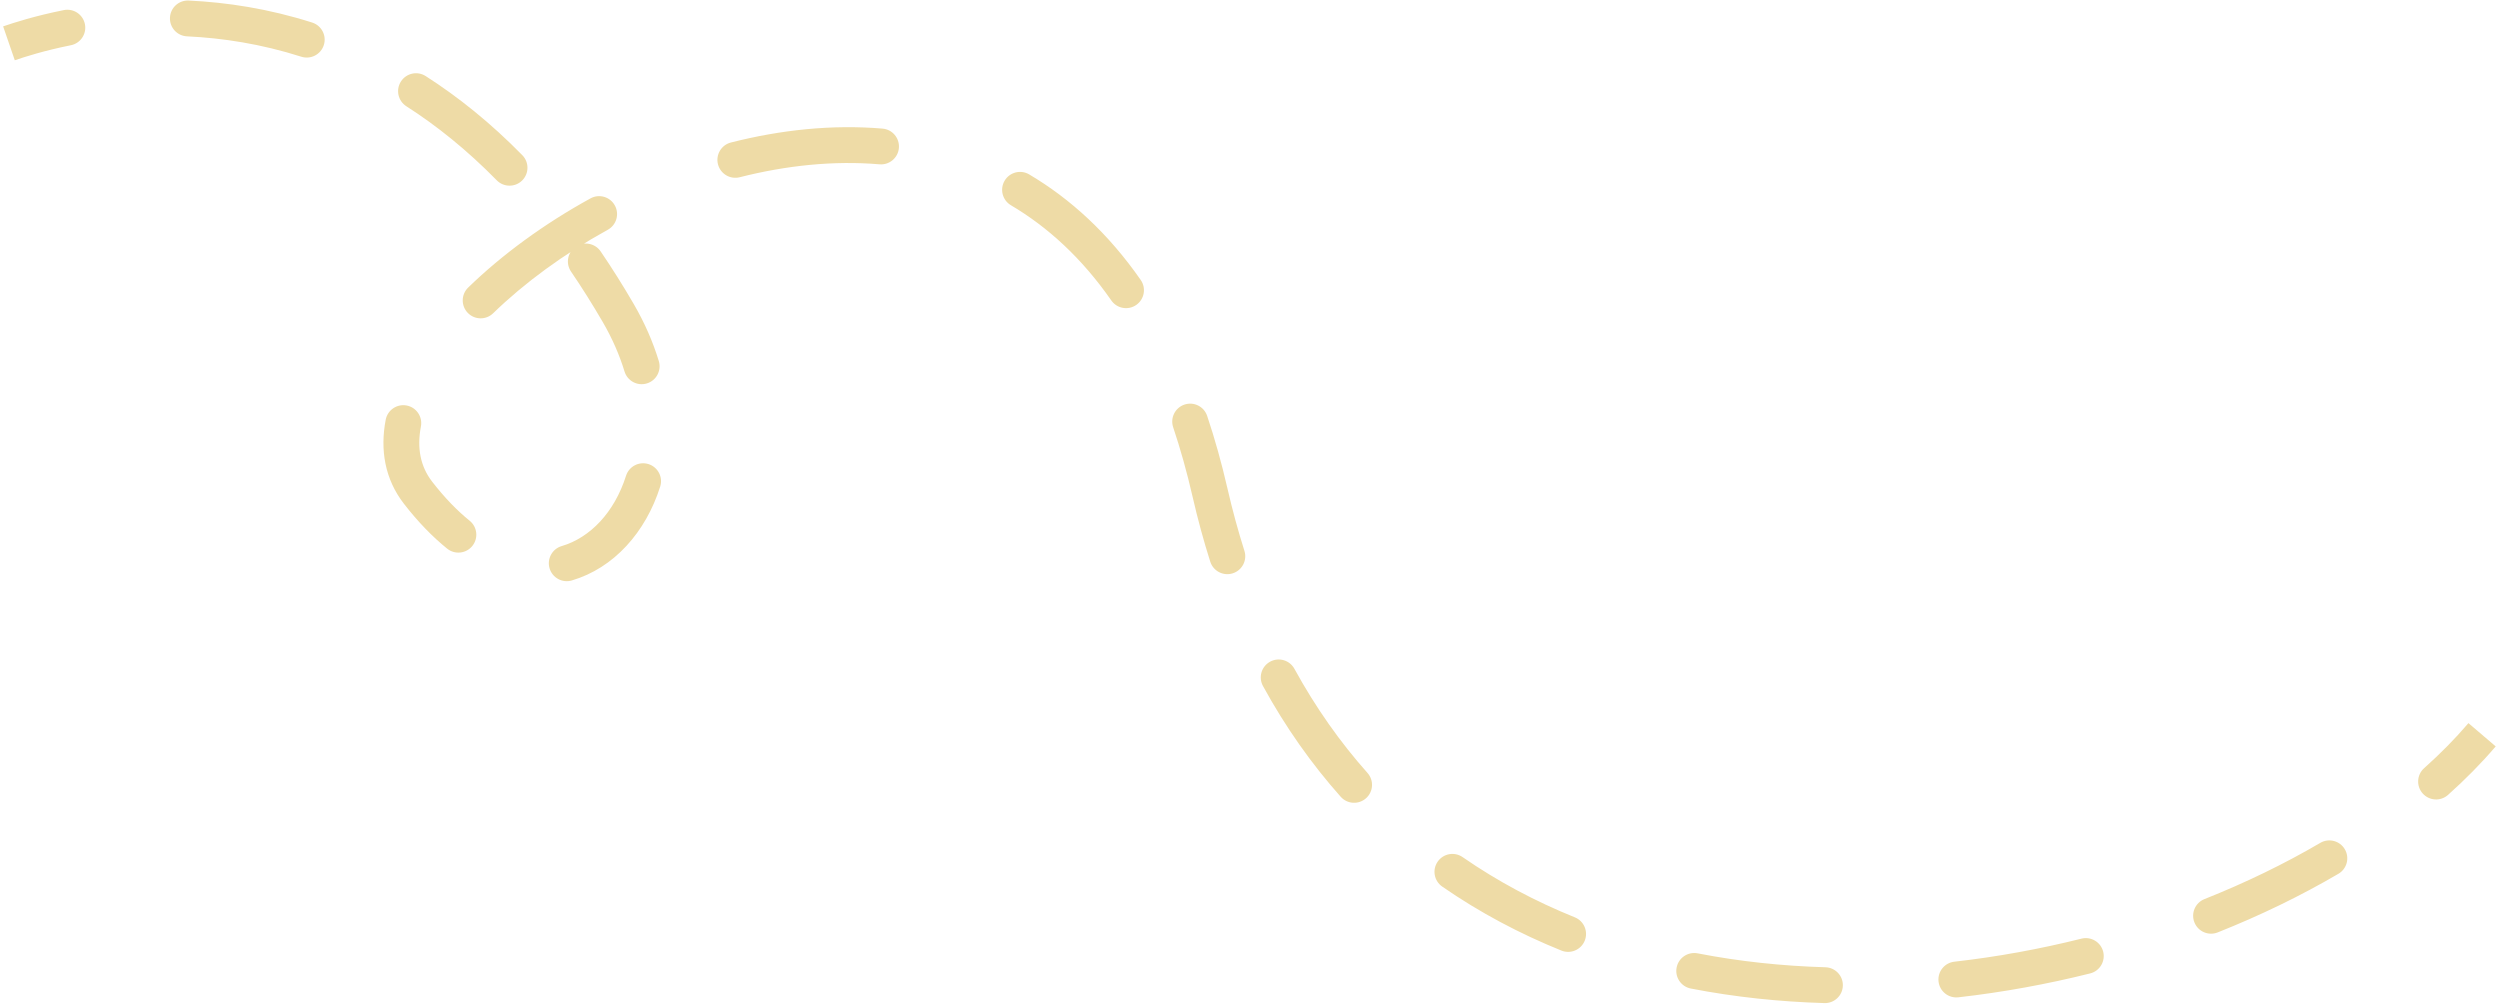 <svg width="279" height="112" viewBox="0 0 279 112" preserveAspectRatio="none" fill="none" xmlns="http://www.w3.org/2000/svg">
<path d="M68.992 34.925L67.263 35.93L68.992 34.925ZM135.041 54.985L133.092 55.432L135.041 54.985ZM7.909 5.049C8.992 4.833 9.694 3.779 9.477 2.696C9.26 1.613 8.206 0.91 7.123 1.127L7.909 5.049ZM21.059 0.061C19.956 0.009 19.019 0.862 18.968 1.965C18.916 3.069 19.769 4.005 20.872 4.056L21.059 0.061ZM33.626 6.329C34.678 6.664 35.803 6.083 36.139 5.031C36.474 3.979 35.893 2.853 34.841 2.518L33.626 6.329ZM47.505 8.49C46.575 7.894 45.338 8.166 44.743 9.096C44.147 10.026 44.419 11.263 45.349 11.859L47.505 8.49ZM55.437 20.121C56.21 20.91 57.477 20.922 58.265 20.149C59.054 19.376 59.066 18.109 58.293 17.321L55.437 20.121ZM67.03 28.054C66.408 27.142 65.164 26.907 64.251 27.529C63.339 28.151 63.103 29.396 63.726 30.308L67.03 28.054ZM69.697 41.459C70.019 42.516 71.136 43.111 72.193 42.789C73.249 42.468 73.845 41.35 73.523 40.294L69.697 41.459ZM73.677 54.306C74.011 53.254 73.429 52.129 72.376 51.795C71.323 51.461 70.199 52.044 69.865 53.096L73.677 54.306ZM62.685 60.942C61.625 61.254 61.02 62.366 61.332 63.426C61.645 64.485 62.757 65.091 63.817 64.778L62.685 60.942ZM49.9 61.227C50.759 61.921 52.019 61.787 52.713 60.928C53.407 60.068 53.273 58.809 52.414 58.115L49.9 61.227ZM46.974 47.593C47.181 46.508 46.469 45.461 45.384 45.254C44.299 45.047 43.251 45.759 43.044 46.844L46.974 47.593ZM52.247 32.092C51.454 32.861 51.436 34.127 52.206 34.92C52.975 35.712 54.241 35.73 55.034 34.961L52.247 32.092ZM67.827 25.644C68.795 25.112 69.149 23.896 68.617 22.928C68.085 21.96 66.869 21.607 65.901 22.139L67.827 25.644ZM81.571 15.903C80.5 16.174 79.853 17.263 80.125 18.333C80.397 19.404 81.485 20.051 82.556 19.779L81.571 15.903ZM98.154 18.338C99.255 18.432 100.223 17.616 100.317 16.515C100.41 15.415 99.594 14.447 98.493 14.353L98.154 18.338ZM114.855 19.463C113.904 18.901 112.678 19.216 112.116 20.167C111.554 21.118 111.869 22.344 112.82 22.906L114.855 19.463ZM124.023 33.532C124.654 34.439 125.901 34.662 126.807 34.031C127.714 33.4 127.937 32.154 127.306 31.247L124.023 33.532ZM134.718 46.412C134.367 45.365 133.233 44.8 132.186 45.152C131.139 45.503 130.575 46.637 130.926 47.684L134.718 46.412ZM135.064 62.681C135.398 63.734 136.523 64.317 137.575 63.982C138.628 63.648 139.211 62.524 138.876 61.471L135.064 62.681ZM144.457 74.639C143.926 73.67 142.711 73.315 141.742 73.845C140.773 74.376 140.418 75.591 140.948 76.56L144.457 74.639ZM149.625 88.921C150.36 89.746 151.624 89.819 152.449 89.085C153.274 88.35 153.348 87.086 152.613 86.261L149.625 88.921ZM163.228 95.654C162.32 95.025 161.074 95.251 160.445 96.159C159.816 97.067 160.043 98.313 160.951 98.942L163.228 95.654ZM174.254 106.084C175.278 106.498 176.443 106.003 176.857 104.979C177.271 103.954 176.776 102.789 175.752 102.375L174.254 106.084ZM189.457 106.394C188.373 106.183 187.323 106.891 187.112 107.975C186.901 109.06 187.609 110.109 188.694 110.32L189.457 106.394ZM203.605 111.945C204.709 111.977 205.63 111.109 205.662 110.004C205.695 108.9 204.826 107.979 203.722 107.947L203.605 111.945ZM218.102 107.326C217.005 107.45 216.216 108.441 216.341 109.538C216.465 110.636 217.456 111.425 218.553 111.3L218.102 107.326ZM233.261 108.634C234.333 108.366 234.984 107.28 234.716 106.209C234.449 105.137 233.363 104.486 232.291 104.753L233.261 108.634ZM246.015 100.341C244.989 100.749 244.488 101.912 244.896 102.939C245.304 103.965 246.467 104.466 247.494 104.058L246.015 100.341ZM260.968 97.515C261.921 96.957 262.24 95.731 261.682 94.778C261.123 93.826 259.898 93.506 258.945 94.064L260.968 97.515ZM270.533 85.728C269.709 86.464 269.638 87.729 270.374 88.552C271.11 89.376 272.374 89.448 273.198 88.712L270.533 85.728ZM1.651 6.726C2.718 6.359 4.902 5.652 7.909 5.049L7.123 1.127C3.89 1.775 1.527 2.538 0.349 2.944L1.651 6.726ZM20.872 4.056C24.821 4.241 29.138 4.898 33.626 6.329L34.841 2.518C29.982 0.969 25.314 0.26 21.059 0.061L20.872 4.056ZM45.349 11.859C48.724 14.019 52.112 16.732 55.437 20.121L58.293 17.321C54.762 13.72 51.139 10.816 47.505 8.49L45.349 11.859ZM63.726 30.308C64.925 32.066 66.105 33.938 67.263 35.93L70.721 33.92C69.517 31.848 68.285 29.895 67.03 28.054L63.726 30.308ZM67.263 35.93C68.348 37.797 69.147 39.653 69.697 41.459L73.523 40.294C72.881 38.184 71.956 36.046 70.721 33.92L67.263 35.93ZM69.865 53.096C68.562 57.203 65.849 60.008 62.685 60.942L63.817 64.778C68.52 63.39 72.064 59.391 73.677 54.306L69.865 53.096ZM52.414 58.115C51.041 57.006 49.636 55.571 48.233 53.76L45.071 56.21C46.637 58.232 48.255 59.898 49.9 61.227L52.414 58.115ZM48.233 53.76C46.924 52.07 46.512 50.015 46.974 47.593L43.044 46.844C42.408 50.18 42.937 53.455 45.071 56.21L48.233 53.76ZM55.034 34.961C58.511 31.583 62.895 28.354 67.827 25.644L65.901 22.139C60.683 25.005 56.003 28.443 52.247 32.092L55.034 34.961ZM82.556 19.779C87.725 18.467 93.018 17.901 98.154 18.338L98.493 14.353C92.842 13.872 87.097 14.499 81.571 15.903L82.556 19.779ZM112.82 22.906C116.917 25.327 120.722 28.788 124.023 33.532L127.306 31.247C123.695 26.057 119.471 22.191 114.855 19.463L112.82 22.906ZM130.926 47.684C131.732 50.087 132.457 52.667 133.092 55.432L136.99 54.538C136.329 51.654 135.569 48.948 134.718 46.412L130.926 47.684ZM133.092 55.432C133.667 57.941 134.326 60.357 135.064 62.681L138.876 61.471C138.173 59.254 137.542 56.944 136.99 54.538L133.092 55.432ZM140.948 76.56C143.474 81.173 146.388 85.283 149.625 88.921L152.613 86.261C149.58 82.853 146.839 78.991 144.457 74.639L140.948 76.56ZM160.951 98.942C165.13 101.837 169.595 104.202 174.254 106.084L175.752 102.375C171.349 100.597 167.149 98.37 163.228 95.654L160.951 98.942ZM188.694 110.32C193.587 111.272 198.586 111.798 203.605 111.945L203.722 107.947C198.903 107.806 194.122 107.301 189.457 106.394L188.694 110.32ZM218.553 111.3C223.539 110.735 228.469 109.832 233.261 108.634L232.291 104.753C227.665 105.91 222.908 106.781 218.102 107.326L218.553 111.3ZM247.494 104.058C252.269 102.158 256.796 99.96 260.968 97.515L258.945 94.064C254.958 96.401 250.615 98.511 246.015 100.341L247.494 104.058ZM273.198 88.712C275.14 86.977 276.922 85.17 278.521 83.299L275.479 80.701C274.008 82.423 272.353 84.103 270.533 85.728L273.198 88.712Z" fill="#EEDBA6"/>
</svg>
